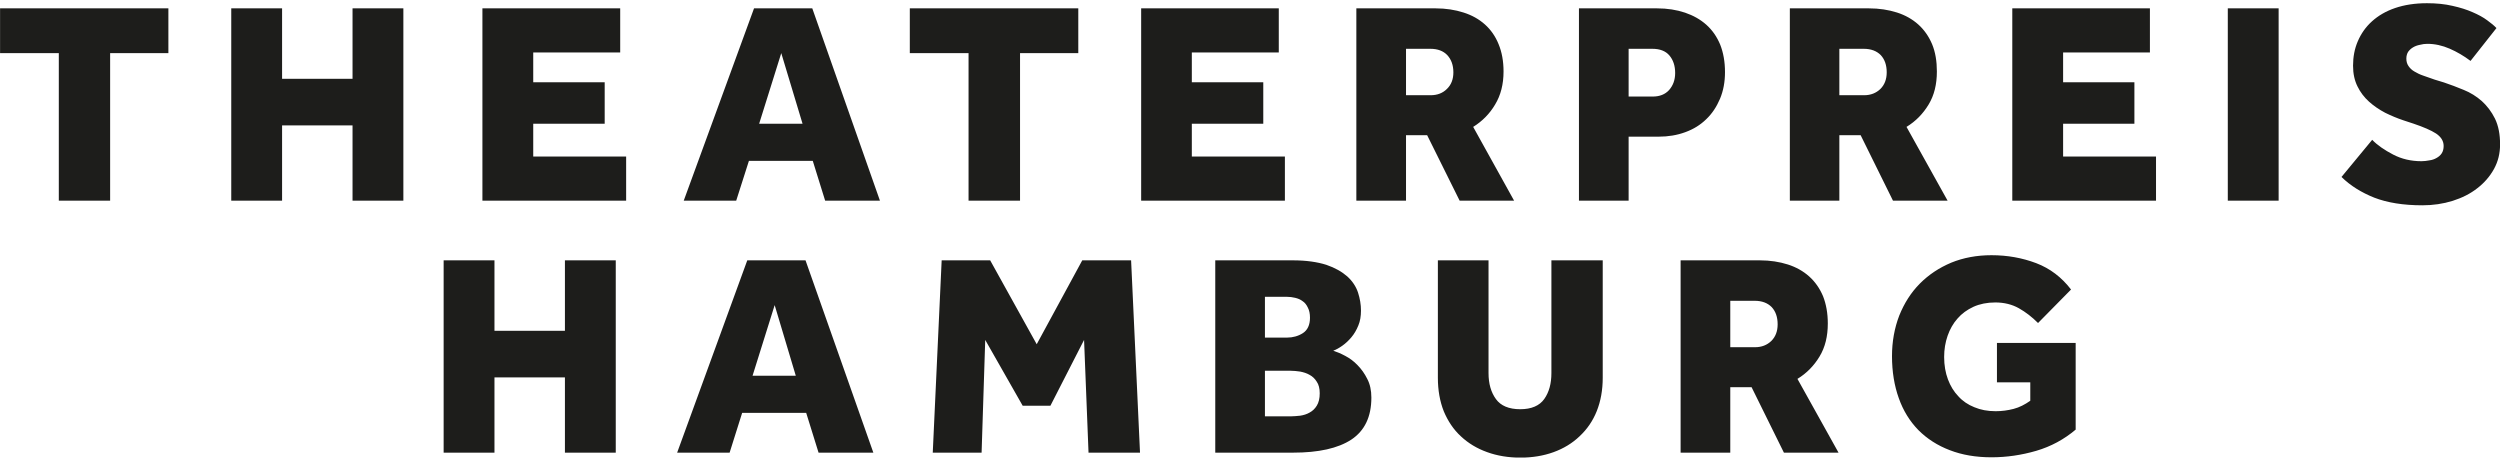 <?xml version="1.0" encoding="UTF-8" standalone="no"?>
<svg width="377px" height="69px" viewBox="0 0 377 69" version="1.1" xmlns="http://www.w3.org/2000/svg" xmlns:xlink="http://www.w3.org/1999/xlink">
    <!-- Generator: Sketch 39 (31667) - http://www.bohemiancoding.com/sketch -->
    <title>set</title>
    <desc>Created with Sketch.</desc>
    <defs></defs>
    <g id="Page-1" stroke="none" stroke-width="1" fill="none" fill-rule="evenodd">
        <g id="set" fill="#1D1D1B">
            <path d="M8.869,30.26 L16.608,30.26 L16.608,8.01 L25.392,8.01 L25.392,1.26 L0.01,1.26 L0.01,8.01 L8.869,8.01 L8.869,30.26 Z M34.873,30.26 L42.538,30.26 L42.538,18.91 L53.163,18.91 L53.163,30.26 L60.828,30.26 L60.828,1.26 L53.163,1.26 L53.163,11.885 L42.538,11.885 L42.538,1.26 L34.873,1.26 L34.873,30.26 Z M72.748,30.26 L94.422,30.26 L94.422,23.61 L80.412,23.61 L80.412,18.66 L91.187,18.66 L91.187,12.41 L80.412,12.41 L80.412,7.91 L93.526,7.91 L93.526,1.26 L72.748,1.26 L72.748,30.26 Z M103.107,30.26 L111.02,30.26 L112.936,24.26 L122.567,24.26 L124.433,30.26 L132.695,30.26 L122.492,1.26 L113.708,1.26 L103.107,30.26 Z M114.479,18.66 L117.814,8.01 L121.024,18.66 L114.479,18.66 Z M146.058,30.26 L153.822,30.26 L153.822,8.01 L162.606,8.01 L162.606,1.26 L137.199,1.26 L137.199,8.01 L146.058,8.01 L146.058,30.26 Z M172.087,30.26 L193.762,30.26 L193.762,23.61 L179.727,23.61 L179.727,18.66 L190.502,18.66 L190.502,12.41 L179.727,12.41 L179.727,7.91 L192.841,7.91 L192.841,1.26 L172.087,1.26 L172.087,30.26 Z M204.537,30.26 L212.027,30.26 L212.027,20.385 L215.212,20.385 L220.114,30.26 L228.326,30.26 L222.155,19.135 C223.524,18.285 224.643,17.16 225.465,15.76 C226.311,14.36 226.734,12.71 226.734,10.785 C226.734,9.235 226.485,7.86 225.987,6.66 C225.514,5.485 224.818,4.485 223.922,3.685 C223.026,2.885 221.956,2.285 220.687,1.885 C219.442,1.485 218.024,1.26 216.481,1.26 L204.537,1.26 L204.537,30.26 Z M212.027,14.36 L212.027,7.36 L215.71,7.36 C216.805,7.36 217.651,7.685 218.248,8.31 C218.845,8.96 219.169,9.81 219.169,10.91 C219.169,11.96 218.845,12.785 218.198,13.41 C217.576,14.035 216.755,14.36 215.735,14.36 L212.027,14.36 Z M238.106,30.26 L245.596,30.26 L245.596,20.61 L250.1,20.61 C251.569,20.61 252.912,20.385 254.132,19.935 C255.376,19.485 256.421,18.835 257.292,17.985 C258.188,17.135 258.86,16.11 259.382,14.885 C259.88,13.685 260.129,12.36 260.129,10.885 C260.129,9.31 259.88,7.935 259.407,6.735 C258.909,5.535 258.213,4.535 257.317,3.735 C256.421,2.935 255.351,2.335 254.107,1.91 C252.838,1.485 251.444,1.26 249.876,1.26 L238.106,1.26 L238.106,30.26 Z M245.596,14.56 L245.596,7.36 L249.18,7.36 C250.299,7.36 251.17,7.685 251.743,8.36 C252.315,9.035 252.614,9.91 252.614,11.01 C252.614,12.06 252.29,12.91 251.693,13.585 C251.096,14.235 250.275,14.56 249.229,14.56 L245.596,14.56 Z M269.908,30.26 L277.374,30.26 L277.374,20.385 L280.584,20.385 L285.461,30.26 L293.698,30.26 L287.502,19.135 C288.895,18.285 289.99,17.16 290.836,15.76 C291.683,14.36 292.081,12.71 292.081,10.785 C292.081,9.235 291.857,7.86 291.359,6.66 C290.861,5.485 290.165,4.485 289.269,3.685 C288.373,2.885 287.303,2.285 286.059,1.885 C284.789,1.485 283.396,1.26 281.828,1.26 L269.908,1.26 L269.908,30.26 Z M277.374,14.36 L277.374,7.36 L281.057,7.36 C282.152,7.36 282.998,7.685 283.62,8.31 C284.217,8.96 284.516,9.81 284.516,10.91 C284.516,11.96 284.192,12.785 283.57,13.41 C282.923,14.035 282.102,14.36 281.107,14.36 L277.374,14.36 Z M303.453,30.26 L325.127,30.26 L325.127,23.61 L311.117,23.61 L311.117,18.66 L321.868,18.66 L321.868,12.41 L311.117,12.41 L311.117,7.91 L324.207,7.91 L324.207,1.26 L303.453,1.26 L303.453,30.26 Z M335.952,30.26 L343.617,30.26 L343.617,1.26 L335.952,1.26 L335.952,30.26 Z M353.098,26.685 C354.442,28.01 356.109,29.035 358.05,29.81 C359.991,30.56 362.405,30.96 365.291,30.96 C366.909,30.96 368.427,30.735 369.87,30.285 C371.288,29.835 372.533,29.21 373.578,28.385 C374.623,27.585 375.469,26.61 376.091,25.485 C376.713,24.36 377.012,23.11 377.012,21.785 C377.012,20.26 376.763,18.96 376.24,17.885 C375.718,16.835 375.046,15.96 374.25,15.235 C373.453,14.535 372.533,13.96 371.537,13.56 C370.517,13.135 369.522,12.76 368.551,12.435 L367.158,12.01 C366.56,11.81 365.988,11.61 365.441,11.41 C364.918,11.235 364.47,11.01 364.097,10.785 C363.699,10.56 363.425,10.285 363.201,9.96 C362.977,9.635 362.877,9.26 362.877,8.835 C362.877,8.435 362.977,8.085 363.151,7.81 C363.35,7.535 363.599,7.31 363.898,7.135 C364.196,6.96 364.52,6.835 364.918,6.76 C365.291,6.66 365.664,6.61 366.038,6.61 C367.182,6.61 368.302,6.86 369.397,7.335 C370.492,7.81 371.562,8.435 372.558,9.185 L376.464,4.235 C376.141,3.885 375.668,3.485 375.071,3.06 C374.474,2.61 373.727,2.21 372.856,1.835 C372.01,1.46 370.99,1.135 369.845,0.885 C368.676,0.61 367.406,0.485 365.988,0.485 C364.171,0.485 362.579,0.735 361.185,1.21 C359.792,1.685 358.647,2.36 357.701,3.21 C356.756,4.06 356.059,5.06 355.561,6.21 C355.064,7.36 354.84,8.585 354.84,9.91 C354.84,11.11 355.064,12.135 355.512,13.035 C355.935,13.91 356.532,14.685 357.253,15.335 C357.975,15.985 358.796,16.535 359.692,17.01 C360.613,17.46 361.509,17.835 362.405,18.135 L363.997,18.66 C365.465,19.16 366.585,19.635 367.357,20.135 C368.103,20.635 368.501,21.26 368.501,22.01 C368.501,22.46 368.402,22.835 368.203,23.135 C368.004,23.435 367.73,23.66 367.406,23.835 C367.108,24.01 366.735,24.135 366.336,24.185 C365.938,24.26 365.54,24.31 365.167,24.31 C363.599,24.31 362.181,23.985 360.887,23.31 C359.593,22.635 358.523,21.91 357.726,21.085 L353.098,26.685 Z M66.901,68.26 L74.566,68.26 L74.566,56.91 L85.191,56.91 L85.191,68.26 L92.856,68.26 L92.856,39.26 L85.191,39.26 L85.191,49.885 L74.566,49.885 L74.566,39.26 L66.901,39.26 L66.901,68.26 Z M102.113,68.26 L110.026,68.26 L111.917,62.26 L121.573,62.26 L123.439,68.26 L131.701,68.26 L121.473,39.26 L112.689,39.26 L102.113,68.26 Z M113.485,56.66 L116.82,46.01 L120.005,56.66 L113.485,56.66 Z M140.659,68.26 L148.025,68.26 L148.572,51.26 L154.221,61.185 L158.402,61.185 L163.478,51.26 L164.15,68.26 L171.914,68.26 L170.57,39.26 L163.205,39.26 L156.336,51.91 L149.319,39.26 L142.003,39.26 L140.659,68.26 Z M183.262,68.26 L194.982,68.26 C198.839,68.26 201.776,67.61 203.791,66.285 C205.782,64.96 206.802,62.86 206.802,59.96 C206.802,58.885 206.603,57.935 206.18,57.135 C205.782,56.335 205.284,55.635 204.712,55.06 C204.14,54.46 203.518,54.01 202.846,53.66 C202.199,53.31 201.577,53.06 201.054,52.885 C201.477,52.735 201.925,52.485 202.423,52.135 C202.92,51.785 203.368,51.36 203.791,50.86 C204.214,50.36 204.563,49.76 204.837,49.085 C205.11,48.435 205.235,47.685 205.235,46.835 C205.235,45.935 205.085,45.035 204.787,44.11 C204.488,43.21 203.941,42.385 203.169,41.685 C202.373,40.985 201.328,40.385 200.009,39.935 C198.665,39.51 196.998,39.26 194.982,39.26 L183.262,39.26 L183.262,68.26 Z M190.752,50.91 L190.752,44.76 L194.086,44.76 C194.485,44.76 194.883,44.81 195.306,44.91 C195.729,45.01 196.102,45.16 196.426,45.41 C196.774,45.635 197.023,45.96 197.222,46.385 C197.446,46.81 197.545,47.31 197.545,47.91 C197.545,49.01 197.172,49.785 196.475,50.235 C195.779,50.685 194.957,50.91 194.086,50.91 L190.752,50.91 Z M190.752,62.785 L190.752,55.91 L194.634,55.91 C195.082,55.91 195.555,55.96 196.077,56.035 C196.575,56.135 197.073,56.285 197.496,56.535 C197.919,56.76 198.292,57.11 198.566,57.56 C198.864,57.985 199.014,58.585 199.014,59.31 C199.014,60.085 198.864,60.71 198.566,61.185 C198.292,61.635 197.919,61.985 197.496,62.21 C197.073,62.46 196.575,62.61 196.077,62.685 C195.555,62.735 195.082,62.785 194.634,62.785 L190.752,62.785 Z M216.831,56.96 C216.831,58.835 217.13,60.535 217.727,62.035 C218.349,63.51 219.195,64.785 220.315,65.81 C221.41,66.835 222.729,67.635 224.271,68.185 C225.789,68.735 227.457,69.01 229.273,69.01 C231.09,69.01 232.757,68.735 234.275,68.185 C235.793,67.635 237.112,66.835 238.207,65.785 C239.327,64.735 240.198,63.485 240.795,61.985 C241.392,60.485 241.691,58.81 241.691,56.96 L241.691,39.26 L233.952,39.26 L233.952,56.26 C233.952,57.835 233.603,59.135 232.881,60.16 C232.16,61.185 230.94,61.71 229.248,61.71 C227.531,61.71 226.312,61.185 225.59,60.185 C224.844,59.16 224.47,57.86 224.47,56.26 L224.47,39.26 L216.831,39.26 L216.831,56.96 Z M253.436,68.26 L260.926,68.26 L260.926,58.385 L264.137,58.385 L269.014,68.26 L277.251,68.26 L271.054,57.135 C272.448,56.285 273.543,55.16 274.389,53.76 C275.235,52.36 275.633,50.71 275.633,48.785 C275.633,47.235 275.384,45.86 274.912,44.66 C274.414,43.485 273.717,42.485 272.821,41.685 C271.925,40.885 270.855,40.285 269.611,39.885 C268.342,39.485 266.949,39.26 265.381,39.26 L253.436,39.26 L253.436,68.26 Z M260.926,52.36 L260.926,45.36 L264.609,45.36 C265.704,45.36 266.55,45.685 267.172,46.31 C267.77,46.96 268.068,47.81 268.068,48.91 C268.068,49.96 267.745,50.785 267.123,51.41 C266.476,52.035 265.655,52.36 264.659,52.36 L260.926,52.36 Z M301.14,57.66 L306.167,57.66 L306.167,60.435 C305.345,61.01 304.524,61.435 303.653,61.66 C302.782,61.885 301.887,62.01 300.941,62.01 C299.746,62.01 298.676,61.81 297.731,61.41 C296.785,61.035 295.964,60.485 295.317,59.76 C294.645,59.06 294.123,58.21 293.749,57.21 C293.376,56.21 293.177,55.085 293.177,53.835 C293.177,52.71 293.351,51.635 293.699,50.635 C294.048,49.635 294.546,48.76 295.193,48.035 C295.84,47.285 296.636,46.71 297.606,46.26 C298.552,45.835 299.647,45.61 300.891,45.61 C302.235,45.61 303.429,45.91 304.45,46.485 C305.47,47.06 306.44,47.81 307.336,48.71 L312.313,43.66 C310.895,41.81 309.153,40.485 307.063,39.685 C304.947,38.885 302.708,38.485 300.319,38.485 C298.104,38.485 296.088,38.86 294.247,39.61 C292.405,40.385 290.838,41.435 289.519,42.76 C288.175,44.11 287.155,45.735 286.408,47.585 C285.687,49.46 285.313,51.51 285.313,53.71 C285.313,56.035 285.662,58.16 286.334,60.035 C287.006,61.935 288.001,63.535 289.295,64.86 C290.589,66.16 292.182,67.185 294.023,67.885 C295.889,68.61 297.98,68.96 300.319,68.96 C302.583,68.96 304.823,68.635 307.063,67.985 C309.277,67.335 311.268,66.26 313.01,64.785 L313.01,51.71 L301.14,51.71 L301.14,57.66 Z" id="Fill"></path>
        </g>
    </g>
</svg>